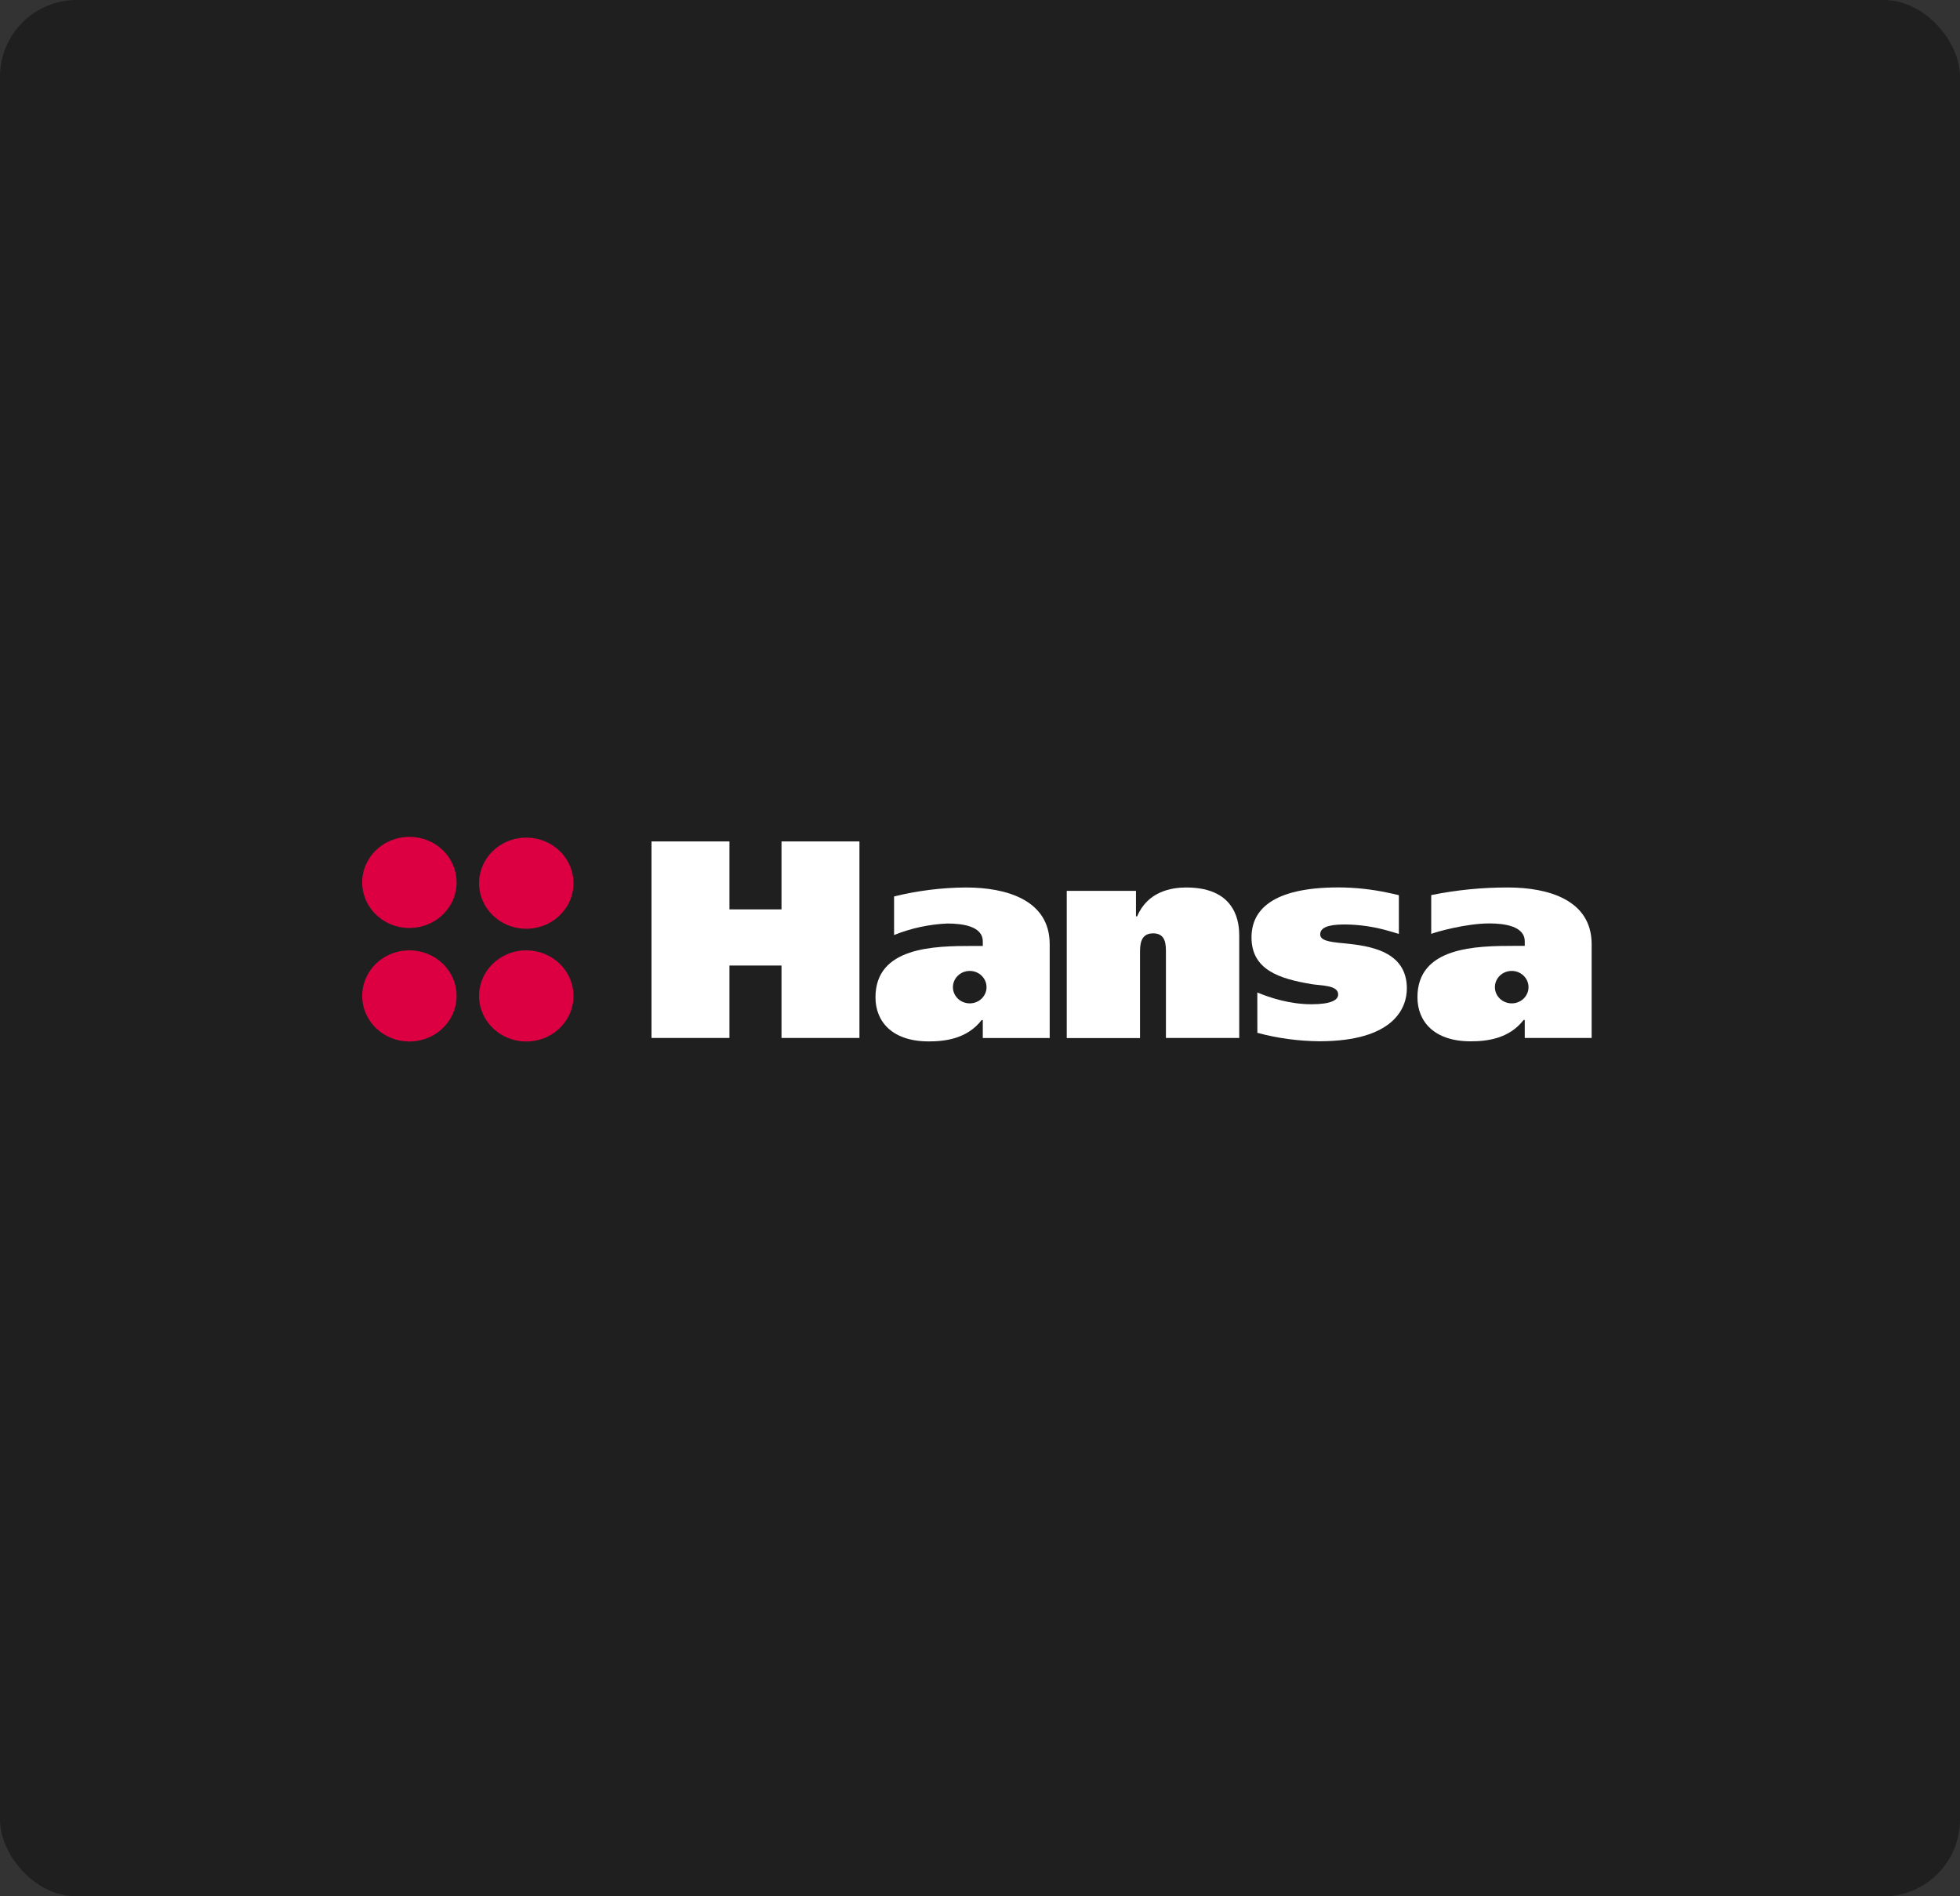 <?xml version="1.0" encoding="UTF-8"?> <svg xmlns="http://www.w3.org/2000/svg" width="92" height="89" viewBox="0 0 92 89" fill="none"><rect x="0" y="0" width="92" height="89" fill="#333333" stroke="none"/><rect width="92" height="89" rx="3.599" fill="#1F1F1F"></rect><g clip-path="url(#clip0_176_239)"><path d="M21.433 41.413C21.433 41.836 21.303 42.249 21.059 42.601C20.816 42.953 20.47 43.227 20.065 43.389C19.66 43.551 19.214 43.593 18.784 43.511C18.354 43.428 17.959 43.225 17.649 42.925C17.339 42.626 17.128 42.245 17.043 41.83C16.957 41.415 17.001 40.985 17.169 40.594C17.337 40.203 17.621 39.869 17.985 39.634C18.35 39.399 18.778 39.274 19.216 39.274C19.804 39.274 20.368 39.499 20.784 39.9C21.199 40.301 21.433 40.846 21.433 41.413Z" fill="#DC0042"></path><path d="M26.919 41.449C26.919 41.872 26.789 42.286 26.546 42.637C26.302 42.989 25.956 43.263 25.551 43.425C25.146 43.587 24.7 43.63 24.27 43.547C23.84 43.465 23.445 43.261 23.136 42.962C22.826 42.662 22.614 42.281 22.529 41.866C22.443 41.451 22.487 41.021 22.655 40.63C22.823 40.239 23.107 39.905 23.471 39.67C23.836 39.435 24.265 39.31 24.703 39.31C25.291 39.31 25.854 39.535 26.27 39.937C26.686 40.338 26.919 40.882 26.919 41.449Z" fill="#DC0042"></path><path d="M21.433 46.739C21.433 47.162 21.303 47.576 21.06 47.928C20.817 48.279 20.471 48.554 20.065 48.716C19.66 48.878 19.215 48.92 18.785 48.838C18.355 48.756 17.96 48.552 17.65 48.253C17.34 47.954 17.128 47.572 17.043 47.157C16.957 46.742 17.001 46.312 17.169 45.921C17.336 45.53 17.62 45.196 17.985 44.961C18.349 44.726 18.778 44.601 19.216 44.601C19.804 44.601 20.368 44.826 20.783 45.227C21.199 45.628 21.433 46.172 21.433 46.739Z" fill="#DC0042"></path><path d="M26.919 46.739C26.92 47.162 26.79 47.576 26.546 47.928C26.303 48.279 25.957 48.554 25.552 48.716C25.147 48.878 24.701 48.92 24.271 48.838C23.841 48.756 23.446 48.552 23.136 48.253C22.826 47.954 22.615 47.572 22.529 47.157C22.443 46.742 22.487 46.312 22.655 45.921C22.823 45.53 23.107 45.196 23.471 44.961C23.836 44.726 24.264 44.601 24.703 44.601C25.291 44.601 25.854 44.826 26.27 45.227C26.685 45.628 26.919 46.172 26.919 46.739Z" fill="#DC0042"></path><path d="M36.683 39.49H40.341V48.713H36.683V45.314H34.239V48.713H30.581V39.49H34.239V42.679H36.683V39.49Z" fill="white"></path><path d="M53.321 43.008H53.375C53.869 41.836 54.987 41.651 55.683 41.651C58.1 41.651 58.168 43.403 58.168 43.917V48.713H54.727V44.739C54.727 44.358 54.741 43.803 54.127 43.803C53.511 43.803 53.511 44.37 53.511 44.739V48.718H50.072V41.809H53.321V43.008Z" fill="white"></path><path d="M59.017 46.579C59.618 46.829 60.545 47.131 61.556 47.131C62.444 47.131 62.812 46.947 62.812 46.671C62.812 46.223 61.993 46.263 61.542 46.184C60.069 45.933 58.744 45.525 58.744 43.993C58.744 42.741 59.672 41.648 62.826 41.648C63.606 41.65 64.383 41.734 65.145 41.897C65.21 41.91 65.529 41.978 65.661 42.012V43.83C65.323 43.73 65.241 43.705 65.158 43.682C64.507 43.495 63.833 43.395 63.154 43.387C62.648 43.387 61.969 43.427 61.969 43.848C61.969 44.125 62.325 44.204 63.076 44.27C64.304 44.388 66.036 44.639 66.036 46.391C66.036 47.274 65.463 48.868 61.928 48.868C60.945 48.86 59.967 48.727 59.019 48.472L59.017 46.579Z" fill="white"></path><path d="M45.518 47.09C45.362 47.09 45.209 47.046 45.079 46.962C44.949 46.878 44.848 46.759 44.788 46.62C44.729 46.481 44.713 46.328 44.744 46.18C44.774 46.032 44.849 45.896 44.96 45.79C45.07 45.683 45.211 45.61 45.364 45.581C45.517 45.552 45.676 45.567 45.82 45.624C45.964 45.682 46.088 45.78 46.174 45.905C46.261 46.03 46.307 46.178 46.307 46.328C46.307 46.53 46.224 46.724 46.076 46.867C45.928 47.01 45.727 47.09 45.518 47.09ZM45.339 41.651C44.202 41.658 43.069 41.8 41.967 42.072V43.882C42.761 43.563 43.606 43.38 44.465 43.342C45.162 43.342 46.131 43.46 46.131 44.184V44.395H45.653C43.851 44.395 41.094 44.435 41.094 46.806C41.094 47.949 41.883 48.875 43.592 48.875C44.356 48.875 45.394 48.756 46.077 47.873H46.131V48.717H49.271V44.312C49.271 42.244 47.251 41.651 45.339 41.651Z" fill="white"></path><path d="M70.957 47.09C70.801 47.09 70.648 47.046 70.519 46.962C70.389 46.878 70.288 46.759 70.228 46.62C70.168 46.481 70.153 46.328 70.183 46.18C70.214 46.032 70.289 45.896 70.399 45.789C70.51 45.683 70.65 45.61 70.803 45.581C70.957 45.552 71.115 45.567 71.26 45.624C71.404 45.682 71.527 45.78 71.614 45.905C71.701 46.03 71.747 46.178 71.747 46.328C71.747 46.53 71.664 46.724 71.516 46.867C71.368 47.01 71.167 47.09 70.957 47.09ZM70.779 41.651C69.57 41.648 68.363 41.768 67.18 42.008V43.829C67.418 43.734 68.817 43.338 69.905 43.338C70.596 43.338 71.57 43.456 71.57 44.181V44.391H71.093C69.29 44.391 66.533 44.431 66.533 46.803C66.533 47.946 67.323 48.871 69.031 48.871C69.796 48.871 70.833 48.752 71.516 47.869H71.57V48.713H74.71V44.312C74.71 42.244 72.691 41.651 70.779 41.651Z" fill="white"></path></g><defs><clipPath id="clip0_176_239"><rect width="58" height="10" fill="white" transform="translate(17 39)"></rect></clipPath></defs></svg> 
